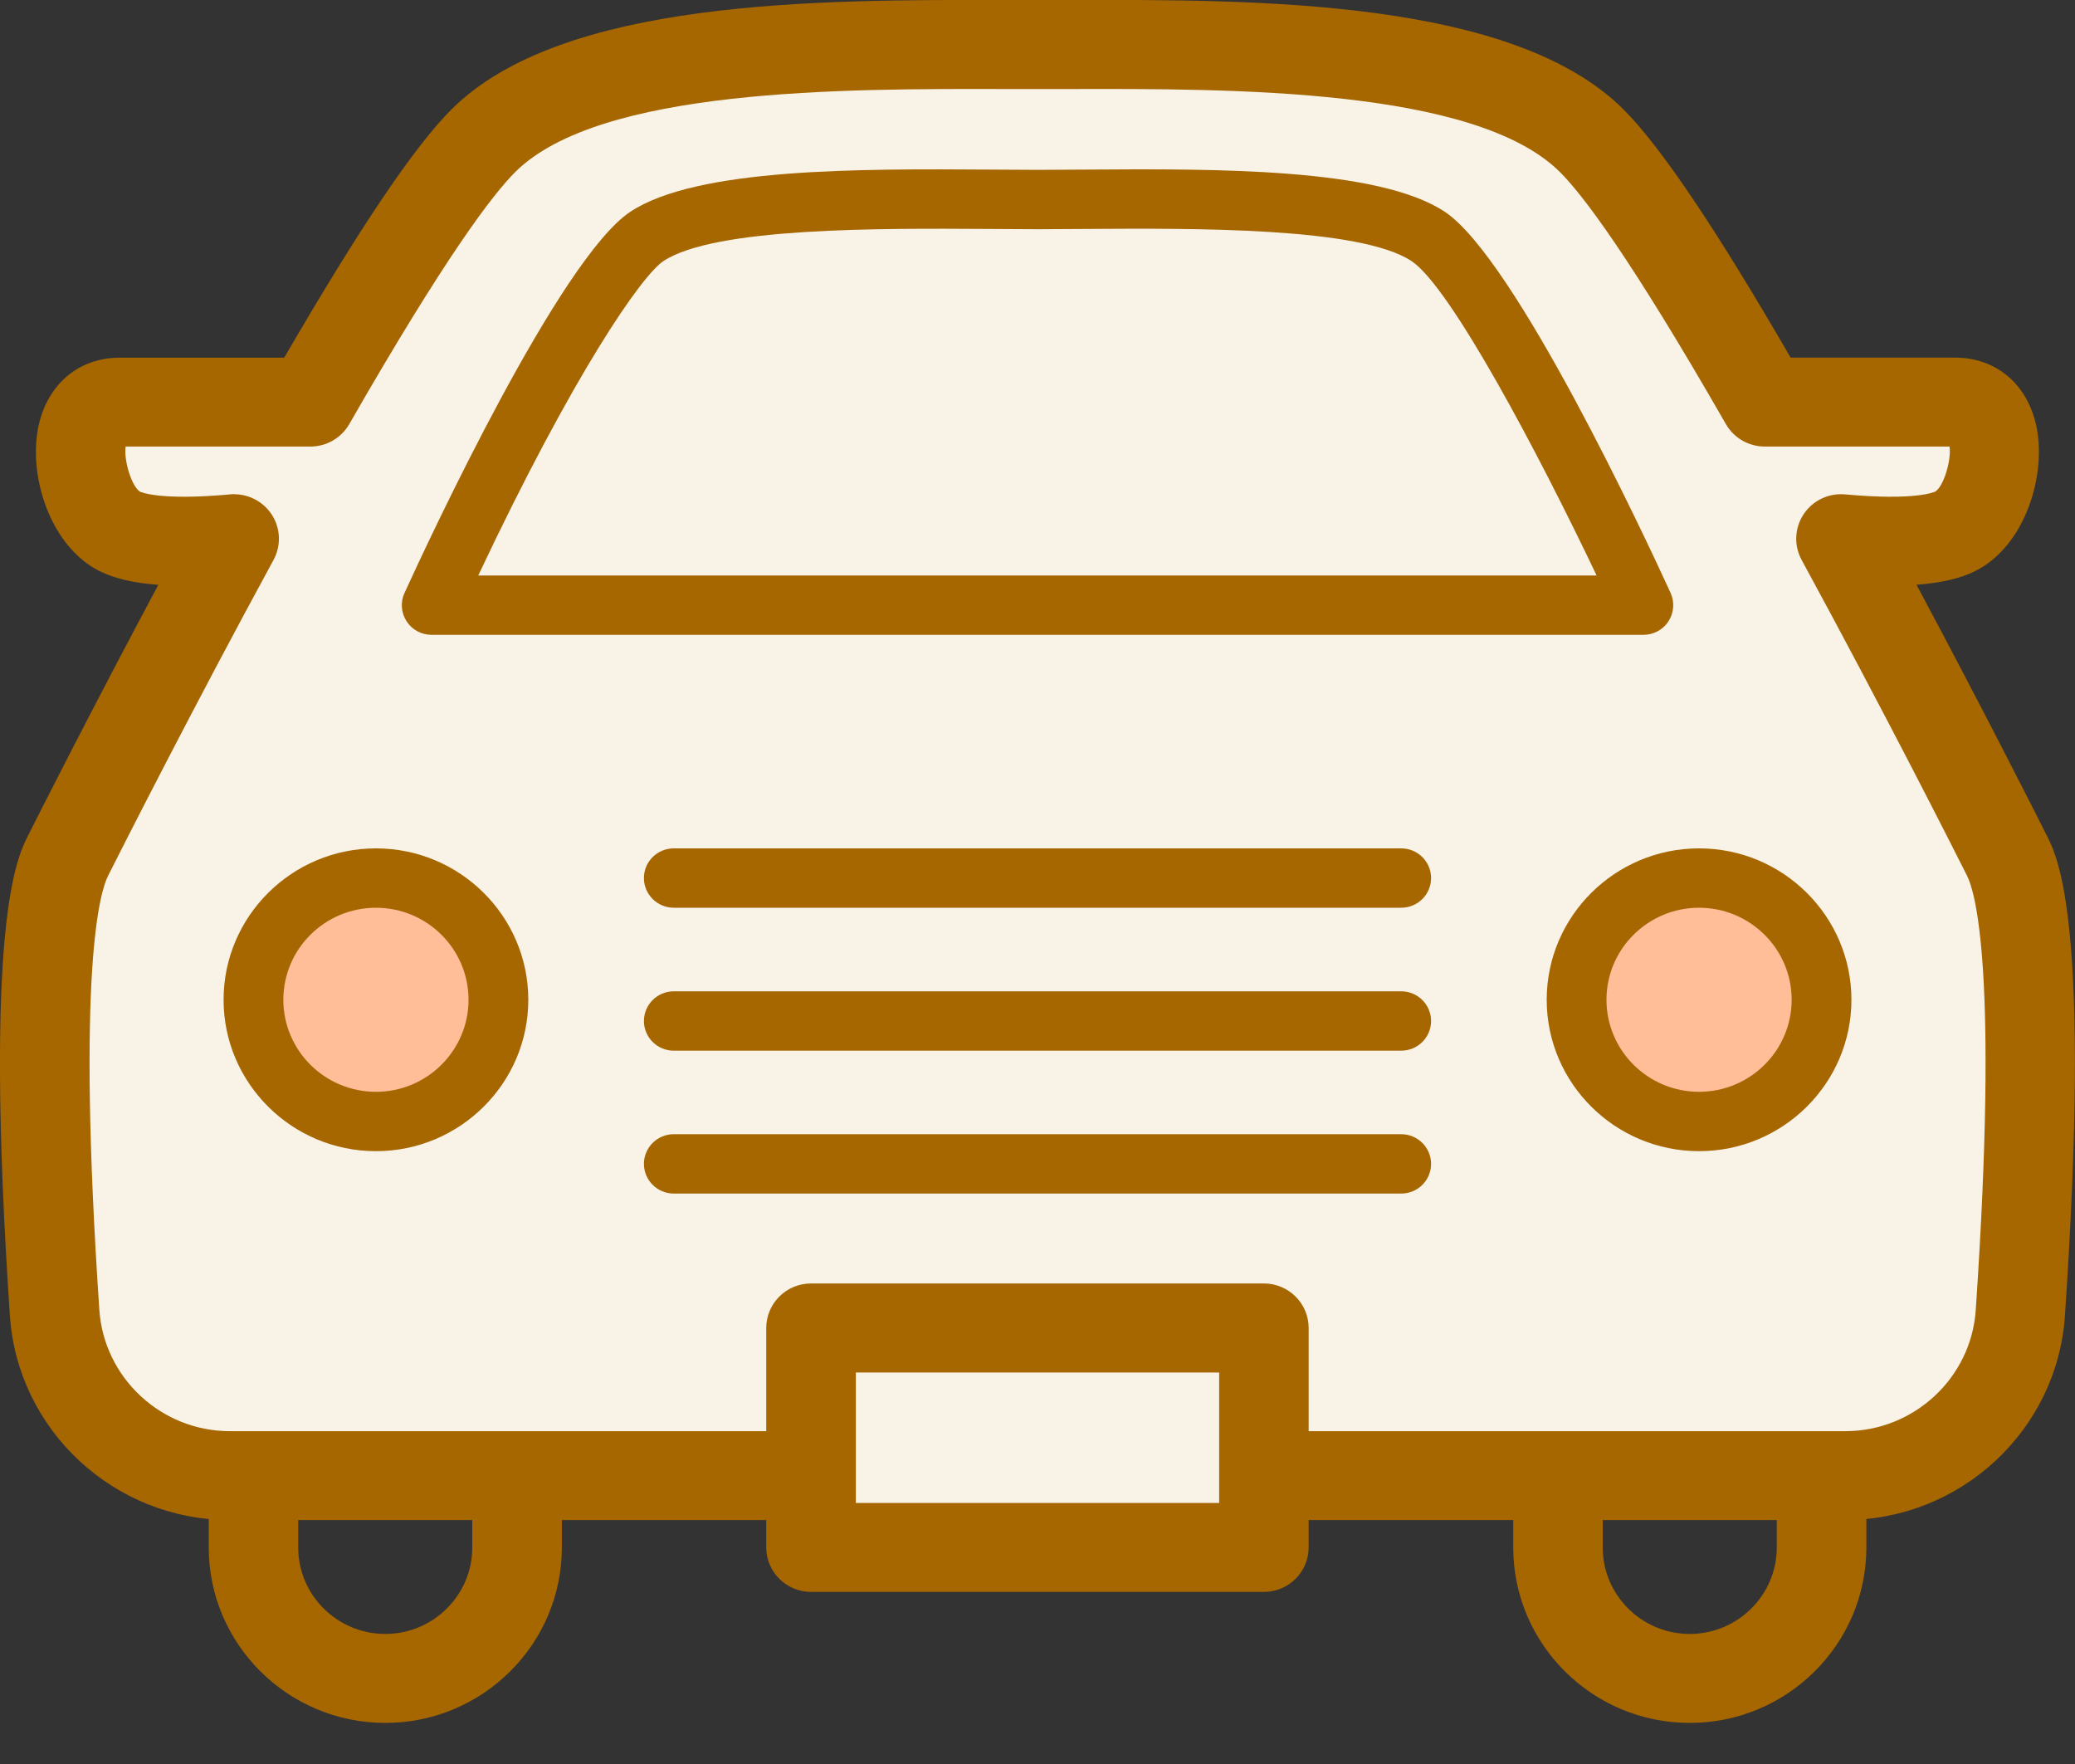 <svg width="40" height="34" viewBox="0 0 40 34" fill="none" xmlns="http://www.w3.org/2000/svg">
<rect x="0" y="0" width="40" height="34" fill="#333333" stroke="none"/>
<g clip-path="url(#clip0_867_1843)">
<path d="M7.427 33.208C5.551 33.208 4.024 31.691 4.024 29.827V27.303C4.024 26.83 4.41 26.446 4.887 26.446H9.967C10.444 26.446 10.831 26.829 10.831 27.303V29.827C10.831 31.691 9.304 33.208 7.428 33.208H7.427ZM5.749 28.16V29.827C5.749 30.745 6.502 31.493 7.427 31.493C8.352 31.493 9.104 30.745 9.104 29.827V28.16H5.751H5.749Z" fill="#A66600"/>
<path d="M32.573 33.208C30.697 33.208 29.171 31.691 29.171 29.827V27.303C29.171 26.83 29.556 26.446 30.034 26.446H35.114C35.59 26.446 35.978 26.829 35.978 27.303V29.827C35.978 31.691 34.451 33.208 32.575 33.208H32.573ZM30.896 28.16V29.827C30.896 30.745 31.648 31.493 32.573 31.493C33.498 31.493 34.251 30.745 34.251 29.827V28.16H30.898H30.896Z" fill="#A66600"/>
<path d="M38.691 16.498C38.235 15.591 36.945 13.058 35.487 10.383C36.248 10.452 37.212 10.48 37.689 10.243C38.548 9.816 38.833 7.751 37.689 7.751H34.018C32.724 5.493 31.467 3.493 30.678 2.707C28.675 0.717 23.382 0.859 20.001 0.859C16.62 0.859 11.326 0.717 9.323 2.707C8.534 3.491 7.276 5.493 5.983 7.751H2.311C1.166 7.751 1.452 9.816 2.311 10.243C2.789 10.48 3.752 10.454 4.513 10.383C3.055 13.058 1.766 15.591 1.309 16.498C0.675 17.759 0.843 22.208 1.053 25.305C1.173 27.07 2.649 28.442 4.43 28.442H35.57C37.351 28.442 38.828 27.071 38.947 25.305C39.156 22.208 39.325 17.759 38.691 16.498Z" fill="#F8F2E7"/>
<path d="M35.57 29.298H4.43C2.202 29.298 0.34 27.569 0.191 25.361C-0.319 17.814 0.326 16.535 0.536 16.115C0.755 15.678 1.778 13.655 3.052 11.272C2.58 11.238 2.206 11.15 1.923 11.01C0.95 10.526 0.525 9.124 0.752 8.169C0.939 7.382 1.536 6.894 2.309 6.894H5.479C6.934 4.386 7.992 2.815 8.71 2.102C10.847 -0.02 15.771 -0.007 19.367 -7.18425e-05C19.802 -7.18425e-05 20.199 -7.18425e-05 20.633 -7.18425e-05C24.229 -0.009 29.153 -0.02 31.288 2.101C32.005 2.813 33.064 4.383 34.518 6.893H37.689C38.462 6.893 39.058 7.382 39.245 8.167C39.471 9.124 39.047 10.526 38.074 11.008C37.791 11.149 37.417 11.236 36.945 11.271C38.22 13.656 39.242 15.677 39.461 16.114C39.673 16.535 40.316 17.814 39.806 25.36C39.657 27.568 37.795 29.297 35.567 29.297L35.57 29.298ZM4.513 9.526C4.801 9.526 5.073 9.67 5.234 9.911C5.409 10.175 5.424 10.513 5.273 10.792C3.701 13.679 2.339 16.372 2.082 16.883C1.93 17.184 1.471 18.676 1.915 25.248C2.005 26.559 3.109 27.585 4.431 27.585H35.572C36.894 27.585 38 26.559 38.087 25.248C38.532 18.676 38.071 17.184 37.921 16.883C37.665 16.374 36.306 13.685 34.73 10.792C34.578 10.513 34.594 10.175 34.769 9.911C34.945 9.646 35.252 9.5 35.569 9.529C36.927 9.654 37.29 9.482 37.306 9.475C37.469 9.376 37.62 8.864 37.581 8.607H34.02C33.71 8.607 33.424 8.442 33.27 8.174C31.419 4.947 30.507 3.75 30.069 3.314C28.441 1.697 23.747 1.709 20.639 1.716C20.201 1.716 19.801 1.716 19.364 1.716C16.257 1.709 11.562 1.697 9.934 3.314C9.496 3.75 8.584 4.947 6.733 8.174C6.579 8.442 6.293 8.607 5.983 8.607H2.422C2.383 8.864 2.534 9.376 2.7 9.477C2.712 9.482 3.076 9.654 4.434 9.529C4.461 9.526 4.488 9.524 4.515 9.524L4.513 9.526Z" fill="#A66600"/>
<path d="M9.578 19.647C9.787 18.368 8.913 17.163 7.626 16.955C6.338 16.748 5.126 17.616 4.917 18.895C4.708 20.174 5.582 21.379 6.869 21.587C8.156 21.794 9.369 20.926 9.578 19.647Z" fill="#FFBD98"/>
<path d="M7.247 22.188C5.628 22.188 4.31 20.878 4.31 19.27C4.31 17.661 5.628 16.352 7.247 16.352C8.866 16.352 10.184 17.661 10.184 19.27C10.184 20.878 8.866 22.188 7.247 22.188ZM7.247 17.496C6.262 17.496 5.462 18.291 5.462 19.27C5.462 20.248 6.262 21.044 7.247 21.044C8.232 21.044 9.032 20.248 9.032 19.27C9.032 18.291 8.232 17.496 7.247 17.496Z" fill="#A66600"/>
<path d="M31.679 12.236H8.321C8.125 12.236 7.942 12.138 7.837 11.974C7.732 11.81 7.716 11.605 7.798 11.428C8.287 10.358 10.796 4.978 12.152 4.081C13.433 3.233 16.575 3.253 19.098 3.269C19.415 3.271 19.719 3.274 20.001 3.274C20.283 3.274 20.587 3.272 20.904 3.269C23.428 3.252 26.568 3.232 27.85 4.081C29.206 4.979 31.714 10.359 32.204 11.428C32.284 11.605 32.269 11.811 32.164 11.974C32.059 12.138 31.876 12.236 31.681 12.236H31.679ZM9.219 11.092H30.778C29.654 8.731 27.959 5.527 27.21 5.032C26.222 4.377 23.025 4.399 20.91 4.413C20.59 4.415 20.284 4.418 19.999 4.418C19.714 4.418 19.409 4.416 19.089 4.413C16.973 4.4 13.777 4.378 12.789 5.032C12.372 5.307 11.059 7.193 9.219 11.092Z" fill="#A66600"/>
<path d="M33.132 21.584C34.419 21.376 35.293 20.171 35.084 18.892C34.875 17.613 33.662 16.745 32.375 16.952C31.088 17.16 30.214 18.365 30.423 19.644C30.632 20.923 31.845 21.791 33.132 21.584Z" fill="#FFBD98"/>
<path d="M32.753 22.188C31.134 22.188 29.816 20.878 29.816 19.27C29.816 17.661 31.134 16.352 32.753 16.352C34.372 16.352 35.69 17.661 35.69 19.27C35.69 20.878 34.372 22.188 32.753 22.188ZM32.753 17.496C31.768 17.496 30.968 18.291 30.968 19.27C30.968 20.248 31.768 21.044 32.753 21.044C33.738 21.044 34.538 20.248 34.538 19.27C34.538 18.291 33.738 17.496 32.753 17.496Z" fill="#A66600"/>
<path d="M24.365 25.596H15.636V29.825H24.365V25.596Z" fill="#F8F2E7"/>
<path d="M24.363 30.683H15.635C15.159 30.683 14.771 30.3 14.771 29.825V25.596C14.771 25.123 15.157 24.738 15.635 24.738H24.363C24.84 24.738 25.227 25.122 25.227 25.596V29.825C25.227 30.298 24.841 30.683 24.363 30.683ZM16.498 28.968H23.502V26.454H16.498V28.968Z" fill="#A66600"/>
<path d="M27.011 17.496H12.989C12.672 17.496 12.413 17.24 12.413 16.924C12.413 16.607 12.671 16.352 12.989 16.352H27.011C27.328 16.352 27.587 16.607 27.587 16.924C27.587 17.24 27.329 17.496 27.011 17.496Z" fill="#A66600"/>
<path d="M27.011 20.251H12.989C12.672 20.251 12.413 19.996 12.413 19.679C12.413 19.363 12.671 19.107 12.989 19.107H27.011C27.328 19.107 27.587 19.363 27.587 19.679C27.587 19.996 27.329 20.251 27.011 20.251Z" fill="#A66600"/>
<path d="M27.011 23.005H12.989C12.672 23.005 12.413 22.75 12.413 22.433C12.413 22.117 12.671 21.861 12.989 21.861H27.011C27.328 21.861 27.587 22.117 27.587 22.433C27.587 22.75 27.329 23.005 27.011 23.005Z" fill="#A66600"/>
</g>
<defs>
<clipPath id="clip0_867_1843">
<rect width="40" height="33.208" fill="white"/>
</clipPath>
</defs>
</svg>
